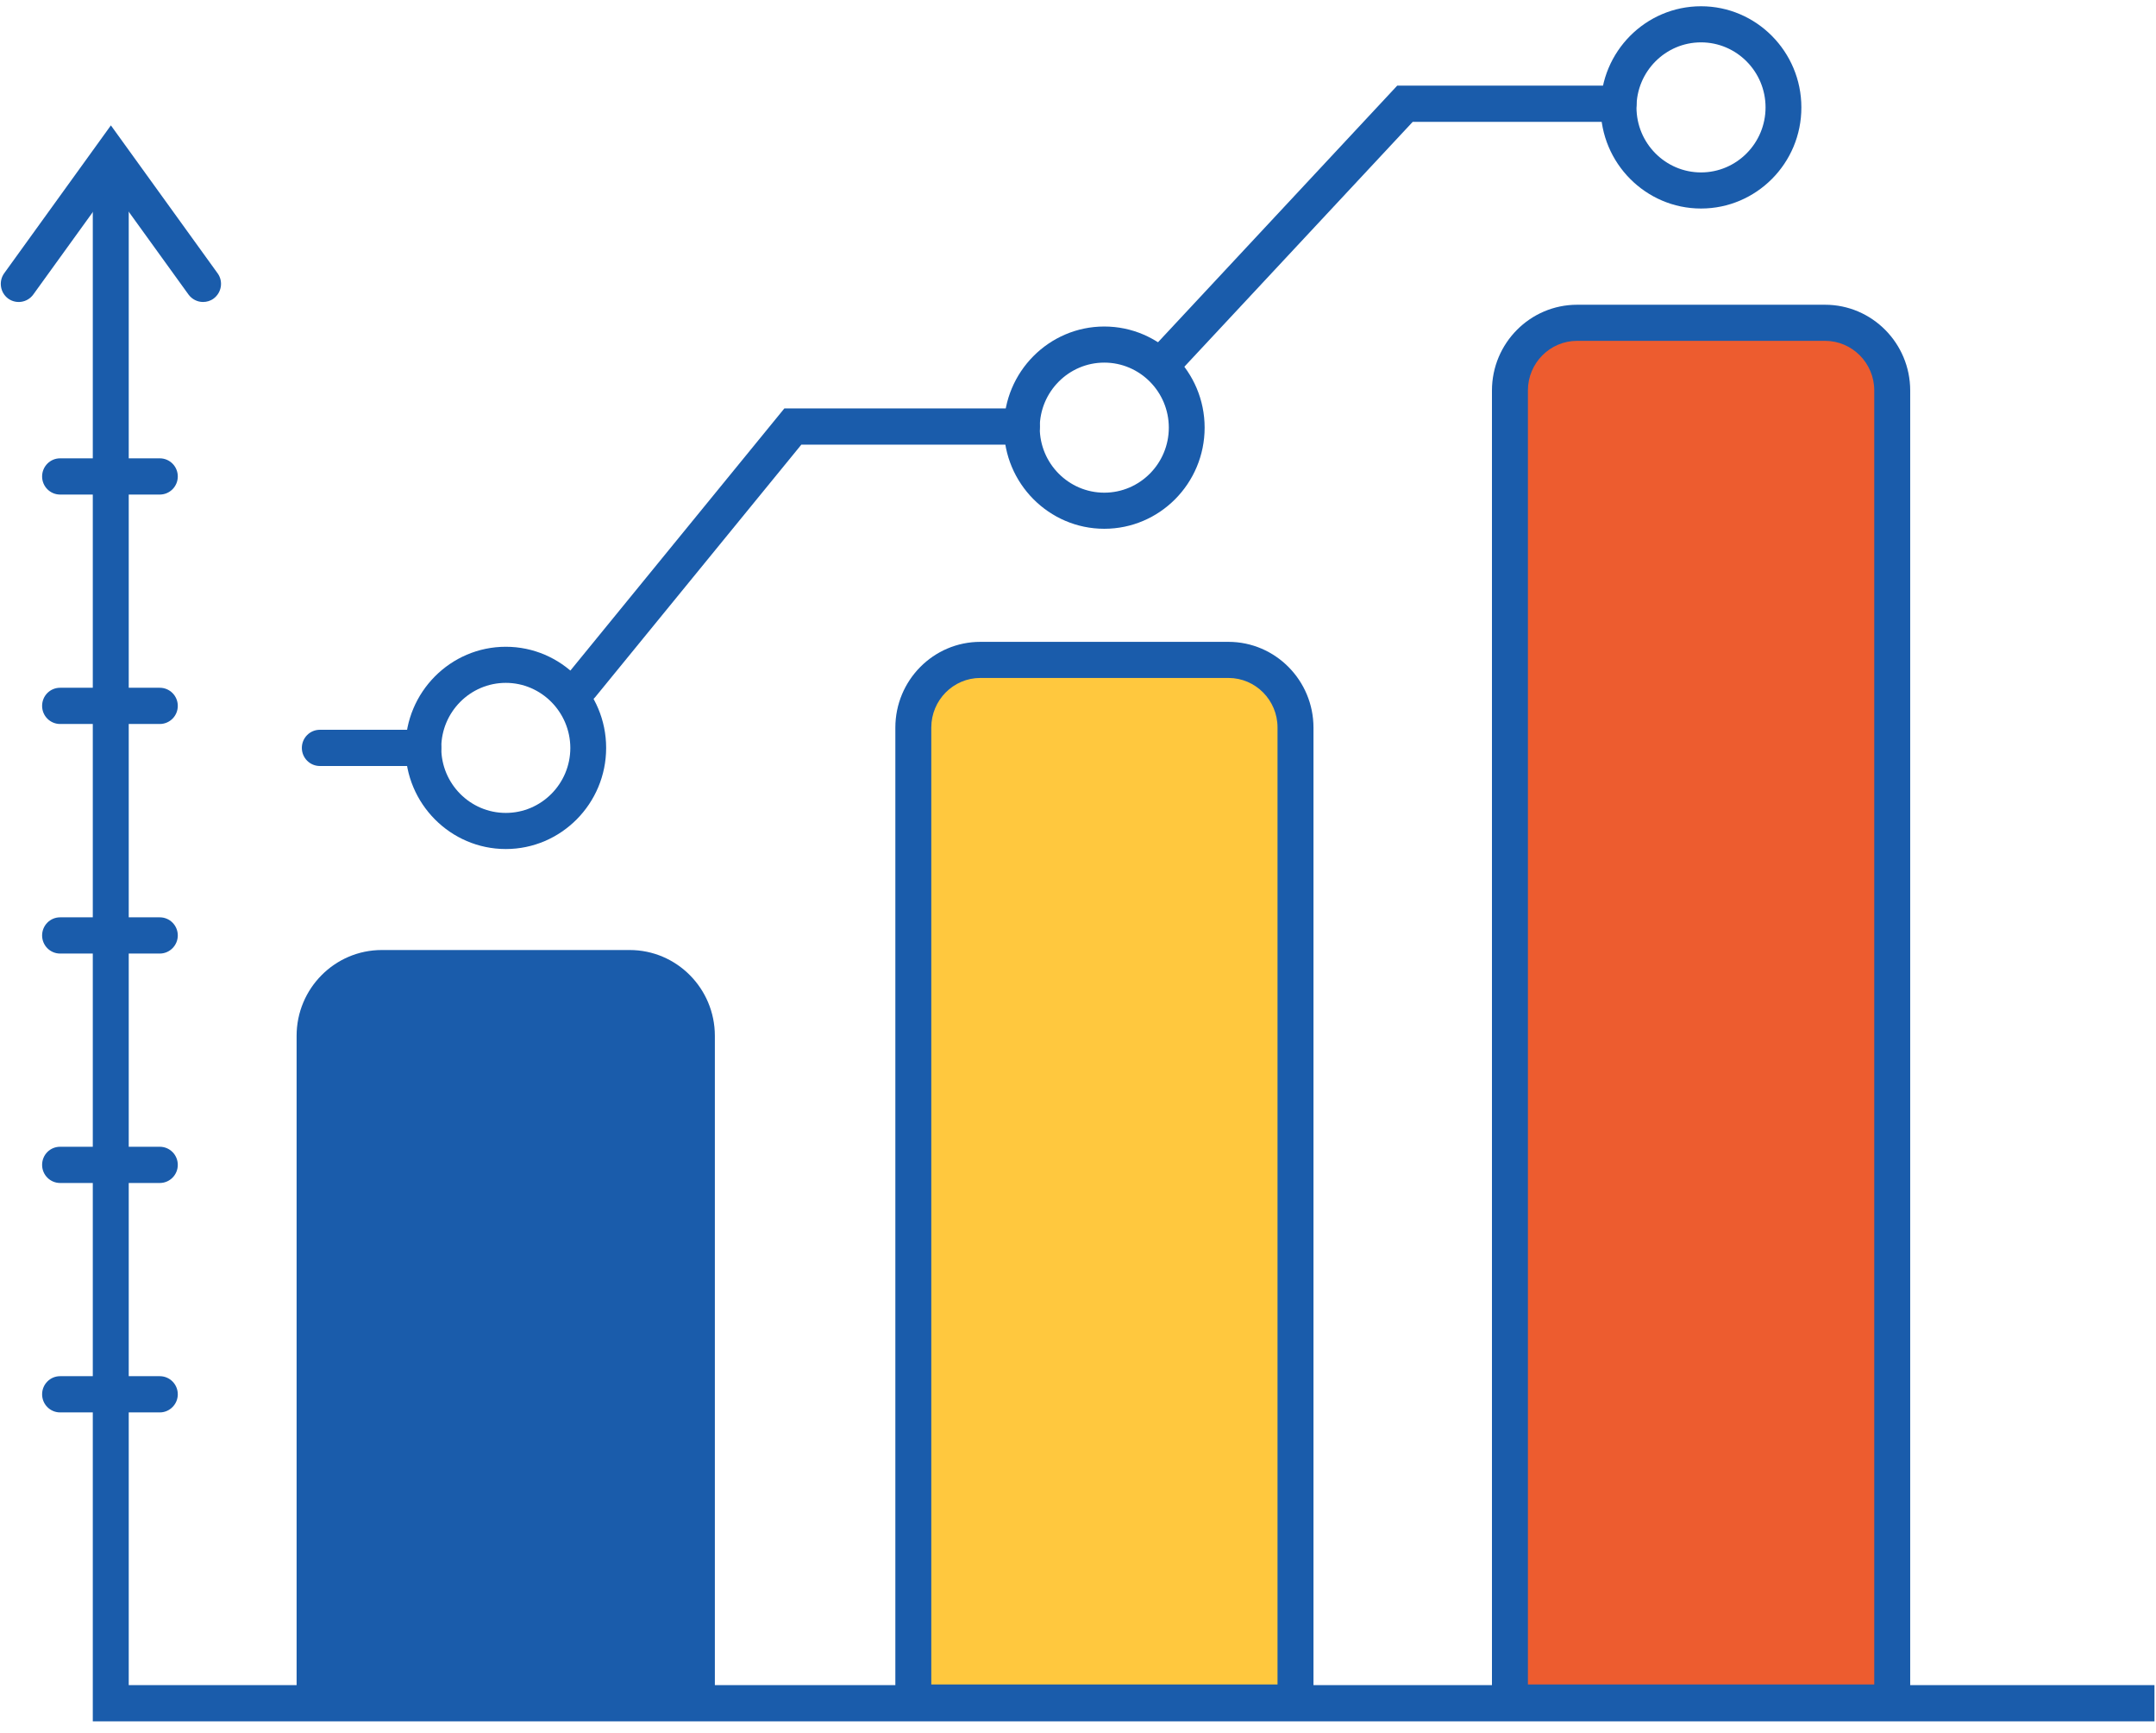<svg width="173" height="139" viewBox="0 0 173 139" fill="none" xmlns="http://www.w3.org/2000/svg">
<path d="M172.877 138.088H7.446V14.377H10.33V135.182H172.877V138.088Z" fill="#1A5CAB"/>
<path d="M16.289 24.225C15.848 24.225 15.408 24.013 15.127 23.63L8.898 15.002L2.668 23.63C2.197 24.276 1.296 24.417 0.655 23.952C0.014 23.478 -0.126 22.57 0.335 21.924L8.898 10.058L17.461 21.924C17.931 22.57 17.781 23.478 17.14 23.952C16.88 24.144 16.579 24.225 16.289 24.225Z" fill="#1A5CAB"/>
<path d="M12.824 39.674H4.821C4.03 39.674 3.379 39.028 3.379 38.221C3.379 37.424 4.02 36.768 4.821 36.768H12.824C13.615 36.768 14.266 37.414 14.266 38.221C14.266 39.028 13.615 39.674 12.824 39.674Z" fill="#1A5CAB"/>
<path d="M12.824 58.079H4.821C4.03 58.079 3.379 57.434 3.379 56.626C3.379 55.819 4.02 55.173 4.821 55.173H12.824C13.615 55.173 14.266 55.819 14.266 56.626C14.266 57.434 13.615 58.079 12.824 58.079Z" fill="#1A5CAB"/>
<path d="M12.824 76.495H4.821C4.03 76.495 3.379 75.849 3.379 75.042C3.379 74.245 4.02 73.589 4.821 73.589H12.824C13.615 73.589 14.266 74.235 14.266 75.042C14.266 75.839 13.615 76.495 12.824 76.495Z" fill="#1A5CAB"/>
<path d="M12.824 94.9H4.821C4.03 94.9 3.379 94.254 3.379 93.447C3.379 92.639 4.02 91.994 4.821 91.994H12.824C13.615 91.994 14.266 92.639 14.266 93.447C14.266 94.254 13.615 94.9 12.824 94.9Z" fill="#1A5CAB"/>
<path d="M12.824 113.305H4.821C4.03 113.305 3.379 112.66 3.379 111.852C3.379 111.055 4.02 110.399 4.821 110.399H12.824C13.615 110.399 14.266 111.045 14.266 111.852C14.266 112.65 13.615 113.305 12.824 113.305Z" fill="#1A5CAB"/>
<path d="M55.919 83.094V136.584H25.243V83.094C25.243 80.097 27.656 77.665 30.631 77.665H50.531C53.506 77.665 55.919 80.097 55.919 83.094Z" fill="#1A5CAB"/>
<path d="M57.361 138.037H23.8V83.094C23.8 79.3 26.865 76.212 30.631 76.212H50.531C54.297 76.212 57.361 79.3 57.361 83.094V138.037ZM26.685 135.131H54.487V83.094C54.487 80.904 52.714 79.118 50.541 79.118H30.641C28.467 79.118 26.695 80.904 26.695 83.094V135.131H26.685Z" fill="#1A5CAB"/>
<path d="M103.952 58.372V136.594H73.286V58.372C73.286 55.375 75.689 52.943 78.664 52.943H98.574C101.539 52.943 103.952 55.365 103.952 58.372Z" fill="#FFC83E"/>
<path d="M105.395 138.037H71.844V58.372C71.844 54.578 74.898 51.49 78.664 51.49H98.574C102.33 51.49 105.395 54.578 105.395 58.372V138.037ZM74.718 135.131H102.51V58.361C102.51 56.172 100.748 54.386 98.574 54.386H78.664C76.491 54.386 74.728 56.172 74.728 58.361V135.131H74.718Z" fill="#1A5CAB"/>
<path d="M151.835 31.329V136.584H121.159V31.329C121.159 28.332 123.572 25.9 126.547 25.9H146.447C149.422 25.9 151.835 28.332 151.835 31.329Z" fill="#ED5C2F"/>
<path d="M153.277 138.037H119.716V31.329C119.716 27.535 122.781 24.447 126.547 24.447H146.447C150.213 24.447 153.277 27.535 153.277 31.329V138.037ZM122.591 135.131H150.393V31.319C150.393 29.129 148.62 27.343 146.447 27.343H126.547C124.373 27.343 122.601 29.129 122.601 31.319V135.131H122.591Z" fill="#1A5CAB"/>
<path d="M40.586 68.11C36.149 68.11 32.534 64.467 32.534 59.997C32.534 55.526 36.149 51.884 40.586 51.884C45.023 51.884 48.638 55.526 48.638 59.997C48.638 64.467 45.023 68.11 40.586 68.11ZM40.586 54.78C37.731 54.78 35.408 57.121 35.408 59.997C35.408 62.873 37.731 65.213 40.586 65.213C43.44 65.213 45.764 62.873 45.764 59.997C45.754 57.121 43.43 54.78 40.586 54.78Z" fill="#1A5CAB"/>
<path d="M88.609 42.419C84.172 42.419 80.557 38.776 80.557 34.306C80.557 29.836 84.172 26.193 88.609 26.193C93.046 26.193 96.661 29.836 96.661 34.306C96.661 38.776 93.056 42.419 88.609 42.419ZM88.609 29.089C85.755 29.089 83.431 31.43 83.431 34.306C83.431 37.182 85.755 39.523 88.609 39.523C91.463 39.523 93.787 37.182 93.787 34.306C93.787 31.43 91.463 29.089 88.609 29.089Z" fill="#1A5CAB"/>
<path d="M136.492 16.728C132.055 16.728 128.44 13.085 128.44 8.615C128.44 4.135 132.055 0.502 136.492 0.502C140.929 0.502 144.544 4.145 144.544 8.615C144.554 13.085 140.939 16.728 136.492 16.728ZM136.492 3.398C133.638 3.398 131.314 5.739 131.314 8.615C131.314 11.491 133.638 13.832 136.492 13.832C139.346 13.832 141.67 11.491 141.67 8.615C141.67 5.739 139.346 3.398 136.492 3.398Z" fill="#1A5CAB"/>
<path d="M33.966 61.449H25.663C24.872 61.449 24.221 60.804 24.221 59.996C24.221 59.199 24.862 58.544 25.663 58.544H33.966C34.757 58.544 35.408 59.189 35.408 59.996C35.408 60.794 34.767 61.449 33.966 61.449Z" fill="#1A5CAB"/>
<path d="M46.635 56.465C46.315 56.465 45.984 56.354 45.724 56.132C45.113 55.627 45.023 54.709 45.523 54.093L62.94 32.762H81.999C82.79 32.762 83.441 33.408 83.441 34.215C83.441 35.012 82.8 35.668 81.999 35.668H64.302L47.747 55.94C47.456 56.283 47.046 56.465 46.635 56.465Z" fill="#1A5CAB"/>
<path d="M93.567 30.33C93.216 30.33 92.856 30.199 92.575 29.937C91.994 29.392 91.964 28.464 92.515 27.889L112.115 6.87H129.872C130.663 6.87 131.314 7.515 131.314 8.323C131.314 9.12 130.673 9.776 129.872 9.776H113.357L94.608 29.876C94.338 30.179 93.957 30.33 93.567 30.33Z" fill="#1A5CAB"/>
</svg>
